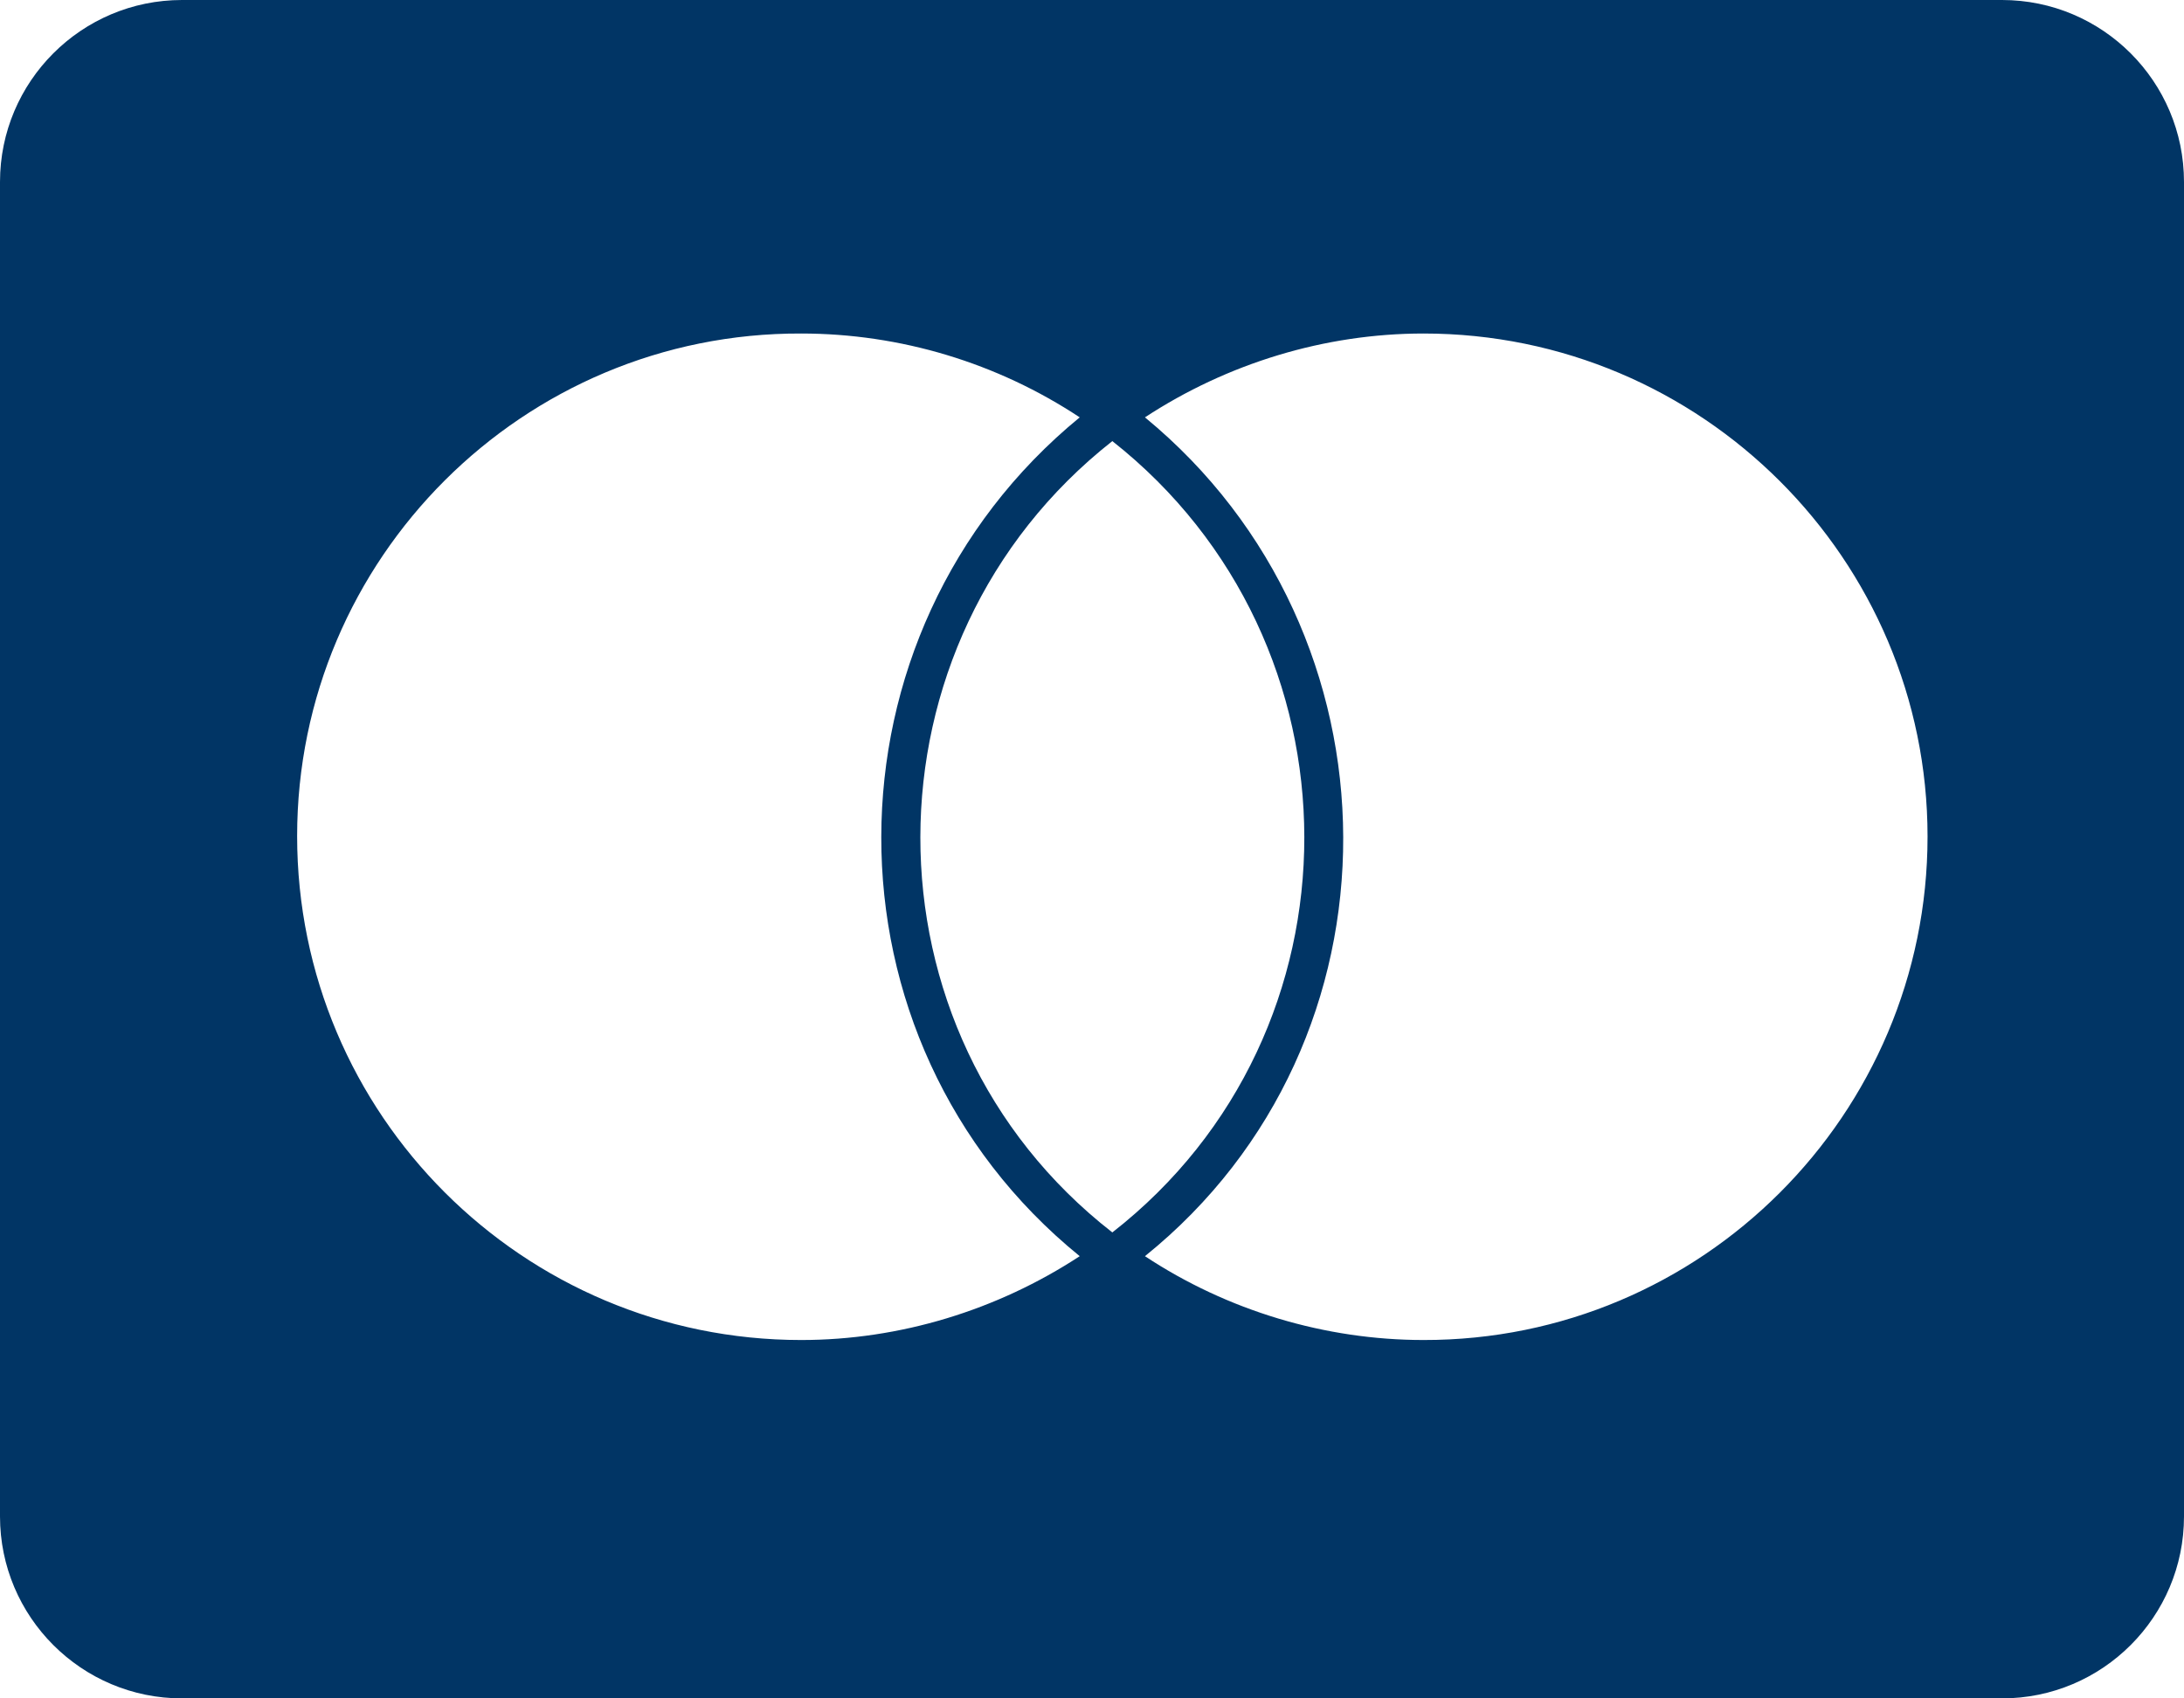 <?xml version="1.0" encoding="UTF-8" standalone="no"?>
<!DOCTYPE svg PUBLIC "-//W3C//DTD SVG 1.1//EN" "http://www.w3.org/Graphics/SVG/1.1/DTD/svg11.dtd">
<!-- Created with Vectornator (http://vectornator.io/) -->
<svg height="100%" stroke-miterlimit="10" style="fill-rule:nonzero;clip-rule:evenodd;stroke-linecap:round;stroke-linejoin:round;" version="1.1" viewBox="0 0 576 448" width="100%" xml:space="preserve" xmlns="http://www.w3.org/2000/svg" xmlns:xlink="http://www.w3.org/1999/xlink">
<defs/>
<g id="Untitled">
<path d="M408.3 400.8C408.3 406.1 404.7 409.9 399.6 409.9C394.3 409.9 390.9 405.8 390.9 400.8C390.9 395.7 394.3 391.7 399.6 391.7C404.7 391.6 408.3 395.7 408.3 400.8Z" fill="#013565" fill-rule="nonzero" opacity="0" stroke="none"/>
<path d="M165.5 391.6C159.9 391.6 156.8 395.7 156.8 400.7C156.8 405.8 160 409.8 165.5 409.8C170.6 409.8 174 406 174 400.7C173.9 395.7 170.5 391.6 165.5 391.6Z" fill="#013565" fill-rule="nonzero" opacity="0" stroke="none"/>
<path d="M257.3 391.4C253.1 391.4 250.5 394.1 249.9 398.2L264.8 398.2C264.1 393.7 261.3 391.4 257.3 391.4Z" fill="#013565" fill-rule="nonzero" opacity="0" stroke="none"/>
<path d="M341.5 391.6C336.2 391.6 333 395.7 333 400.7C333 405.8 336.2 409.8 341.5 409.8C346.8 409.8 350.2 406 350.2 400.7C350.2 395.7 346.8 391.6 341.5 391.6Z" fill="#013565" fill-rule="nonzero" opacity="0" stroke="none"/>
<path d="M424.2 412C424.2 412.2 424.4 412.4 424.4 412.9C424.4 413.1 424.2 413.3 424.2 413.8C424 414 424 414.2 423.8 414.4C423.6 414.6 423.4 414.8 422.9 414.8C422.7 415 422.5 415 422 415C421.8 415 421.6 415 421.1 414.8C420.9 414.8 420.7 414.6 420.5 414.4C420.3 414.2 420.1 414 420.1 413.8C419.9 413.4 419.9 413.2 419.9 412.9C419.9 412.5 419.9 412.3 420.1 412C420.1 411.6 420.3 411.4 420.5 411.1C420.7 410.9 420.9 410.9 421.1 410.7C421.5 410.5 421.7 410.5 422 410.5C422.4 410.5 422.6 410.5 422.9 410.7C423.3 410.9 423.5 410.9 423.8 411.1C424 411.3 424 411.6 424.2 412Z" fill="#013565" fill-rule="nonzero" opacity="0" stroke="none"/>
<path d="M422.5 413.1C422.9 413.1 422.9 412.9 423.1 412.9C423.3 412.7 423.3 412.5 423.3 412.3C423.3 412.1 423.3 411.9 423.1 411.7C422.9 411.7 422.7 411.5 422.2 411.5L421 411.5L421 414.2L421.6 414.2L421.6 413L421.8 413L422.7 414.1L423.3 414.1L422.5 413.1Z" fill="#013565" fill-rule="nonzero" opacity="0" stroke="none"/>
<path d="M144.8 397.2C144.8 390.4 140.3 386 133.3 385.7C129.7 385.7 125.9 386.8 123.3 390.8C121.4 387.6 118.2 385.7 113.8 385.7C110.8 385.7 107.9 386.8 105.5 389.9L105.5 386.5L99.1 386.5L99.1 415.2L105.5 415.2C105.5 400.4 103.5 391.6 112.5 391.6C120.5 391.6 118.9 399.6 118.9 415.2L125.1 415.2C125.1 400.9 123.1 391.6 132.1 391.6C140.1 391.6 138.5 399.4 138.5 415.2L144.9 415.2L144.9 397.2C144.9 397.2 144.8 397.2 144.8 397.2Z" fill="#013565" fill-rule="nonzero" opacity="0" stroke="none"/>
<path d="M179.9 386.5L173.7 386.5L173.7 389.9C171.6 387.3 168.6 385.7 164.6 385.7C156.6 385.7 150.4 392.1 150.4 400.8C150.4 409.5 156.6 415.9 164.6 415.9C168.7 415.9 171.6 414.4 173.7 411.7L173.7 415.3L179.9 415.3L179.9 386.5Z" fill="#013565" fill-rule="nonzero" opacity="0" stroke="none"/>
<path d="M211.6 406.5C211.6 394.8 193.7 400.1 193.7 394.6C193.7 390.1 203 390.9 208.2 393.7L210.8 388.6C203.5 383.8 187.2 383.9 187.2 395C187.2 406.2 205.1 401.5 205.1 406.7C205.1 411.6 194.6 411.2 188.9 407.3L186.2 412.2C194.8 418.2 211.6 417 211.6 406.5L211.6 406.5Z" fill="#013565" fill-rule="nonzero" opacity="0" stroke="none"/>
<path d="M239.2 413.7L237.5 408.4C234.5 410 228 411.8 228 405.2L228 392.2L238.2 392.2L238.2 386.4L228 386.4L228 377.7L221.6 377.7L221.6 386.4L215.7 386.4L215.7 392.1L221.6 392.1L221.6 405.1C221.6 419 235.1 416.5 239.2 413.7Z" fill="#013565" fill-rule="nonzero" opacity="0" stroke="none"/>
<path d="M249.6 403.3L271.1 403.3C271.1 390.6 265.3 385.6 257.5 385.6C249.2 385.6 243.3 391.8 243.3 400.7C243.3 416.7 261 419.4 269.7 411.8L266.7 407.1C260.6 412.1 251.4 411.6 249.6 403.3Z" fill="#013565" fill-rule="nonzero" opacity="0" stroke="none"/>
<path d="M295.8 386.5C292.2 384.9 286.7 385.1 283.9 389.9L283.9 386.5L277.5 386.5L277.5 415.2L283.9 415.2L283.9 399C283.9 389.9 291.3 391.1 293.9 392.4L295.8 386.5Z" fill="#013565" fill-rule="nonzero" opacity="0" stroke="none"/>
<path d="M304.1 400.8C304.1 391.9 313.2 389 320.3 394.2L323.3 389.1C314.2 382 297.7 385.9 297.7 400.8C297.7 416.3 315.2 419.4 323.3 412.5L320.3 407.4C313 412.5 304.1 409.5 304.1 400.8L304.1 400.8Z" fill="#013565" fill-rule="nonzero" opacity="0" stroke="none"/>
<path d="M356.2 386.5L349.8 386.5L349.8 389.9C343.3 381.3 326.4 386.2 326.4 400.8C326.4 415.8 343.9 420.1 349.8 411.7L349.8 415.3L356.2 415.3L356.2 386.5Z" fill="#013565" fill-rule="nonzero" opacity="0" stroke="none"/>
<path d="M382.5 386.5C380.6 385.6 373.9 384.2 370.6 389.9L370.6 386.5L364.4 386.5L364.4 415.2L370.6 415.2L370.6 399C370.6 390.4 377.6 391 380.6 392.4L382.5 386.5Z" fill="#013565" fill-rule="nonzero" opacity="0" stroke="none"/>
<path d="M414 374.8L407.8 374.8L407.8 389.9C401.4 381.4 384.4 385.9 384.4 400.8C384.4 416 402 420 407.8 411.7L407.8 415.3L414 415.3L414 374.8Z" fill="#013565" fill-rule="nonzero" opacity="0" stroke="none"/>
<path d="M425.1 412.9C425.1 412.5 425.1 412 424.9 411.6C424.7 411.4 424.5 411 424.3 410.7C424.1 410.5 423.7 410.3 423.4 410.1C423 410.1 422.5 409.9 422.1 409.9C421.9 409.9 421.5 410.1 421 410.1C420.6 410.3 420.4 410.5 420.1 410.7C419.7 410.9 419.5 411.3 419.5 411.6C419.3 412 419.3 412.5 419.3 412.9C419.3 413.1 419.3 413.5 419.5 414C419.5 414.2 419.7 414.6 420.1 414.9C420.3 415.1 420.5 415.3 421 415.5C421.4 415.7 421.9 415.7 422.1 415.7C422.5 415.7 423 415.7 423.4 415.5C423.6 415.3 424 415.1 424.3 414.9C424.5 414.7 424.7 414.3 424.9 414C425.1 413.5 425.1 413.1 425.1 412.9Z" fill="#013565" fill-rule="nonzero" opacity="0" stroke="none"/>
<path d="M427.6 315.5L426.5 315.5L425.2 318.2L423.9 315.5L422.8 315.5L422.8 319.7L423.4 319.7L423.4 316.5L424.7 319.2L425.6 319.2L426.7 316.5L426.7 319.7L427.6 319.7L427.6 315.5Z" fill="#013565" fill-rule="nonzero" opacity="0" stroke="none"/>
<path d="M576 48L576 400C576 426.496 554.496 448 528 448L48 448C21.504 448 0 426.496 0 400L0 48C0 21.504 21.504 0 48 0L528 0C554.496 0 576 21.504 576 48ZM78.364 220.537C78.364 294.006 137.95 353.469 211.295 353.469C237.341 353.469 263.018 345.606 284.764 331.354C214.735 274.471 215.227 167.094 284.764 110.089C263.018 95.714 237.464 87.974 211.295 87.974C137.95 87.728 78.364 147.314 78.364 220.537ZM293.364 325.088C361.058 272.26 360.69 169.428 293.364 116.354C226.038 169.305 225.67 272.382 293.364 325.088ZM508.364 220.659C508.364 147.559 448.778 87.974 375.433 87.974C349.387 87.974 323.71 95.837 301.964 110.088C371.133 166.971 372.238 274.717 301.964 331.354C323.71 345.728 349.51 353.468 375.433 353.468C448.778 353.591 508.364 294.005 508.364 220.659Z" fill="#013565" fill-rule="nonzero" opacity="1" stroke="none"/>
<path d="M419.9 316.2L419.9 319.8L420.5 319.8L420.5 316.2L422 316.2L422 315.6L418.4 315.6L418.4 316.2L419.9 316.2Z" fill="#013565" fill-rule="nonzero" opacity="0" stroke="none"/>
</g>
</svg>

